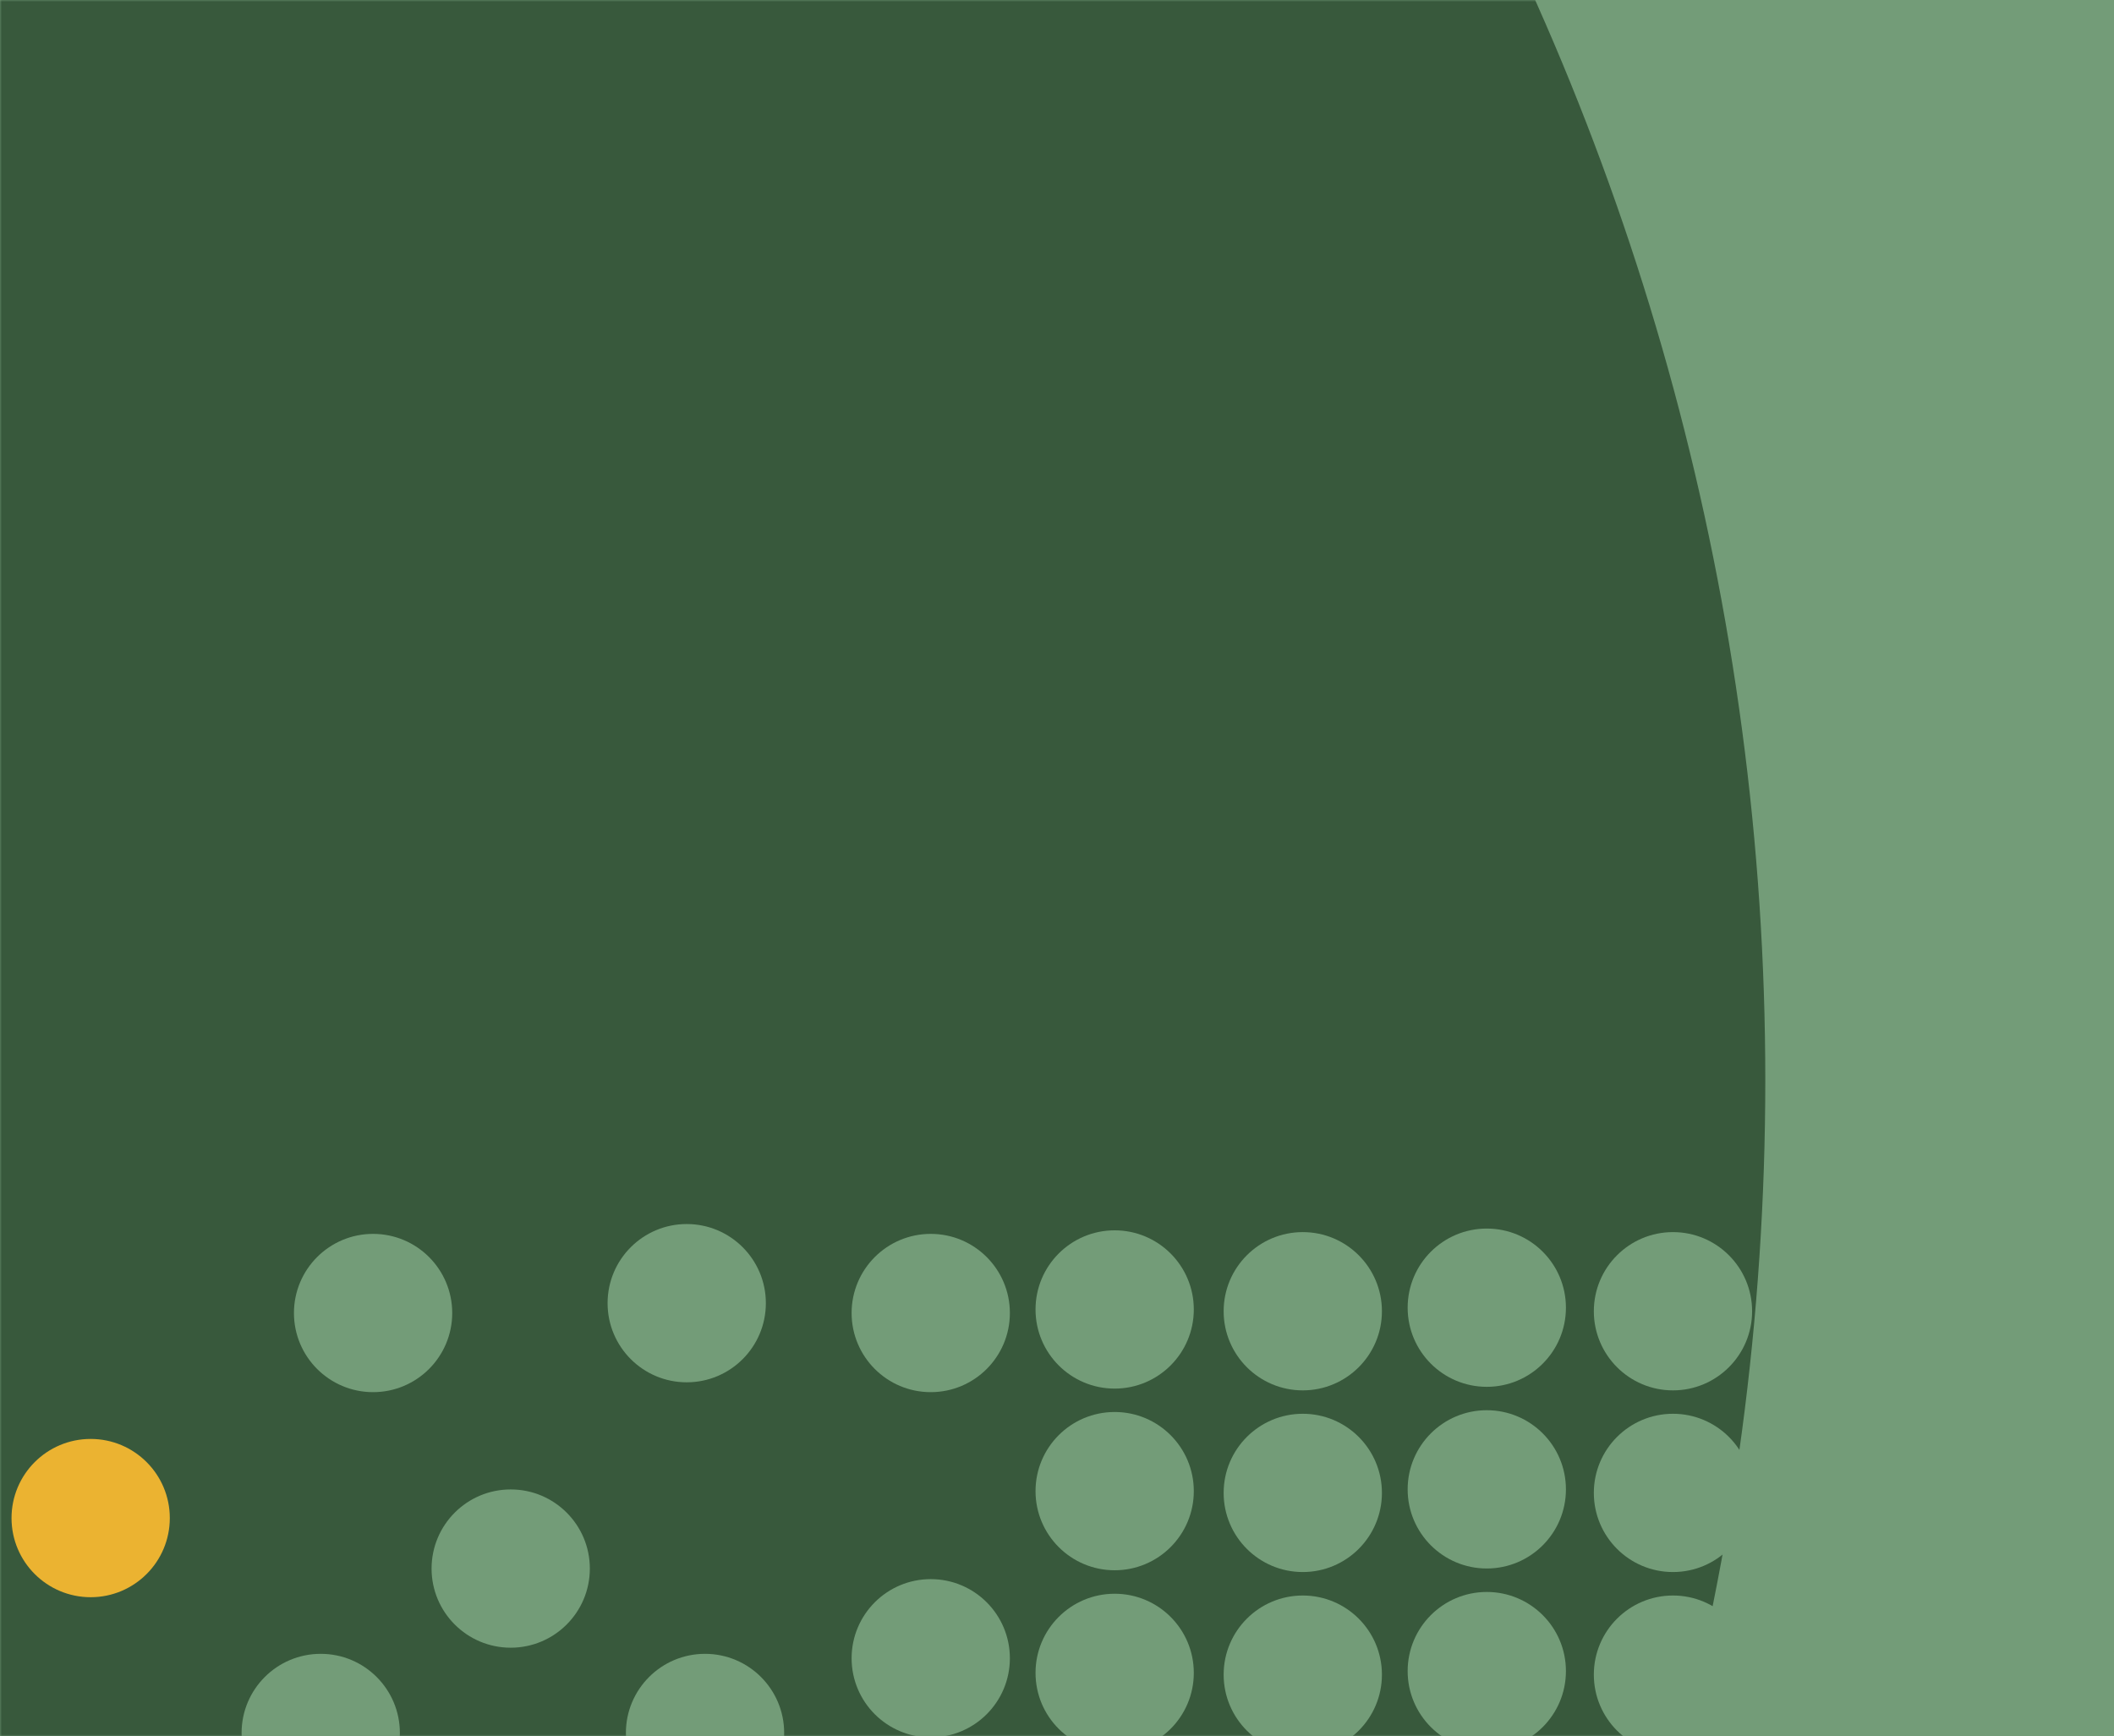 <svg xmlns="http://www.w3.org/2000/svg" width="582" height="478" viewBox="0 0 582 478" fill="none"><g clip-path="url(#clip0_1395_49532)"><rect width="582" height="478" fill="#739C78"></rect><mask id="mask0_1395_49532" style="mask-type:alpha" maskUnits="userSpaceOnUse" x="0" y="0" width="582" height="478"><rect width="582" height="478" fill="#D9D9D9"></rect></mask><g mask="url(#mask0_1395_49532)"><circle cx="-243.5" cy="297.39" r="729.5" fill="#38593C"></circle><g clip-path="url(#clip1_1395_49532)"><path d="M560.919 339.211C548.887 339.211 539.133 348.965 539.133 360.998C539.133 373.03 548.887 382.784 560.919 382.784C572.952 382.784 582.706 373.03 582.706 360.998C582.706 348.965 572.952 339.211 560.919 339.211Z" fill="#739C78"></path><path d="M560.919 389.225C548.887 389.225 539.133 398.979 539.133 411.011C539.133 423.043 548.887 432.798 560.919 432.798C572.952 432.798 582.706 423.043 582.706 411.011C582.706 398.979 572.952 389.225 560.919 389.225Z" fill="#739C78"></path><path d="M560.919 439.26C548.887 439.26 539.133 449.014 539.133 461.047C539.133 473.079 548.887 482.833 560.919 482.833C572.952 482.833 582.706 473.079 582.706 461.047C582.706 449.014 572.952 439.26 560.919 439.26Z" fill="#739C78"></path><path d="M460.581 339.211C448.549 339.211 438.795 348.965 438.795 360.998C438.795 373.03 448.549 382.784 460.581 382.784C472.614 382.784 482.368 373.03 482.368 360.998C482.368 348.965 472.614 339.211 460.581 339.211Z" fill="#739C78"></path><path d="M510.75 336.99C498.718 336.99 488.964 346.744 488.964 358.777C488.964 370.809 498.718 380.563 510.75 380.563C522.783 380.563 532.537 370.809 532.537 358.777C532.537 346.744 522.783 336.99 510.75 336.99Z" fill="#739C78"></path><path d="M510.75 389.225C498.718 389.225 488.964 398.979 488.964 411.011C488.964 423.043 498.718 432.798 510.75 432.798C522.783 432.798 532.537 423.043 532.537 411.011C532.537 398.979 522.783 389.225 510.75 389.225Z" fill="#739C78"></path><path d="M510.75 439.26C498.718 439.26 488.964 449.014 488.964 461.047C488.964 473.079 498.718 482.833 510.75 482.833C522.783 482.833 532.537 473.079 532.537 461.047C532.537 449.014 522.783 439.26 510.75 439.26Z" fill="#739C78"></path><path d="M460.581 389.225C448.549 389.225 438.795 398.979 438.795 411.011C438.795 423.043 448.549 432.798 460.581 432.798C472.614 432.798 482.368 423.043 482.368 411.011C482.368 398.979 472.614 389.225 460.581 389.225Z" fill="#739C78"></path><path d="M460.581 439.26C448.549 439.26 438.795 449.014 438.795 461.047C438.795 473.079 448.549 482.833 460.581 482.833C472.614 482.833 482.368 473.079 482.368 461.047C482.368 449.014 472.614 439.26 460.581 439.26Z" fill="#739C78"></path><path d="M409.324 338.234C397.292 338.234 387.538 347.988 387.538 360.02C387.538 372.053 397.292 381.807 409.324 381.807C421.356 381.807 431.111 372.053 431.111 360.02C431.111 347.988 421.356 338.234 409.324 338.234Z" fill="#739C78"></path><path d="M409.324 388.247C397.292 388.247 387.538 398.002 387.538 410.034C387.538 422.066 397.292 431.82 409.324 431.82C421.356 431.82 431.111 422.066 431.111 410.034C431.111 398.002 421.356 388.247 409.324 388.247Z" fill="#739C78"></path><path d="M409.324 438.283C397.292 438.283 387.538 448.037 387.538 460.07C387.538 472.102 397.292 481.856 409.324 481.856C421.356 481.856 431.111 472.102 431.111 460.07C431.111 448.037 421.356 438.283 409.324 438.283Z" fill="#739C78"></path><path d="M358.666 339.211C346.634 339.211 336.88 348.965 336.88 360.998C336.88 373.03 346.634 382.784 358.666 382.784C370.699 382.784 380.453 373.03 380.453 360.998C380.453 348.965 370.699 339.211 358.666 339.211Z" fill="#739C78"></path><path d="M358.666 389.225C346.634 389.225 336.88 398.979 336.88 411.011C336.88 423.043 346.634 432.798 358.666 432.798C370.699 432.798 380.453 423.043 380.453 411.011C380.453 398.979 370.699 389.225 358.666 389.225Z" fill="#739C78"></path><path d="M358.666 439.26C346.634 439.26 336.88 449.014 336.88 461.047C336.88 473.079 346.634 482.833 358.666 482.833C370.699 482.833 380.453 473.079 380.453 461.047C380.453 449.014 370.699 439.26 358.666 439.26Z" fill="#739C78"></path><path d="M306.876 338.722C294.844 338.722 285.09 348.477 285.09 360.509C285.09 372.541 294.844 382.295 306.876 382.295C318.908 382.295 328.663 372.541 328.663 360.509C328.663 348.477 318.908 338.722 306.876 338.722Z" fill="#739C78"></path><path d="M306.876 388.736C294.844 388.736 285.09 398.49 285.09 410.522C285.09 422.555 294.844 432.309 306.876 432.309C318.908 432.309 328.663 422.555 328.663 410.522C328.663 398.49 318.908 388.736 306.876 388.736Z" fill="#739C78"></path><path d="M306.876 438.772C294.844 438.772 285.09 448.526 285.09 460.558C285.09 472.591 294.844 482.345 306.876 482.345C318.908 482.345 328.663 472.591 328.663 460.558C328.663 448.526 318.908 438.772 306.876 438.772Z" fill="#739C78"></path><path d="M256.241 339.7C244.208 339.7 234.454 349.454 234.454 361.486C234.454 373.518 244.208 383.273 256.241 383.273C268.273 383.273 278.027 373.518 278.027 361.486C278.027 349.454 268.273 339.7 256.241 339.7Z" fill="#739C78"></path><path d="M189.06 336.99C177.028 336.99 167.274 346.744 167.274 358.777C167.274 370.809 177.028 380.563 189.06 380.563C201.092 380.563 210.847 370.809 210.847 358.777C210.847 346.744 201.092 336.99 189.06 336.99Z" fill="#739C78"></path><path d="M102.713 339.7C90.681 339.7 80.927 349.454 80.927 361.486C80.927 373.518 90.681 383.273 102.713 383.273C114.746 383.273 124.5 373.518 124.5 361.486C124.5 349.454 114.746 339.7 102.713 339.7Z" fill="#739C78"></path><path d="M256.241 434.749C244.208 434.749 234.454 444.503 234.454 456.535C234.454 468.568 244.208 478.322 256.241 478.322C268.273 478.322 278.027 468.568 278.027 456.535C278.027 444.503 268.273 434.749 256.241 434.749Z" fill="#739C78"></path><path d="M194.101 455.317C182.069 455.317 172.315 465.071 172.315 477.104C172.315 489.136 182.069 498.89 194.101 498.89C206.134 498.89 215.888 489.136 215.888 477.104C215.888 465.071 206.134 455.317 194.101 455.317Z" fill="#739C78"></path><path d="M140.601 410.056C128.569 410.056 118.815 419.81 118.815 431.843C118.815 443.875 128.569 453.629 140.601 453.629C152.634 453.629 162.388 443.875 162.388 431.843C162.388 419.81 152.634 410.056 140.601 410.056Z" fill="#739C78"></path><path d="M88.3 455.317C76.268 455.317 66.513 465.071 66.513 477.104C66.513 489.136 76.268 498.89 88.3 498.89C100.333 498.89 110.087 489.136 110.087 477.104C110.087 465.071 100.333 455.317 88.3 455.317Z" fill="#739C78"></path><path d="M24.962 396.154C12.929 396.154 3.175 405.908 3.175 417.94C3.175 429.973 12.929 439.727 24.962 439.727C36.994 439.727 46.748 429.973 46.748 417.94C46.748 405.908 36.994 396.154 24.962 396.154Z" fill="#EBB331"></path></g></g></g><defs><clipPath id="clip0_1395_49532"><rect width="582" height="478" fill="white"></rect></clipPath><clipPath id="clip1_1395_49532"><rect width="678.847" height="161.9" fill="white" transform="translate(682 498.89) rotate(-180)"></rect></clipPath></defs></svg>